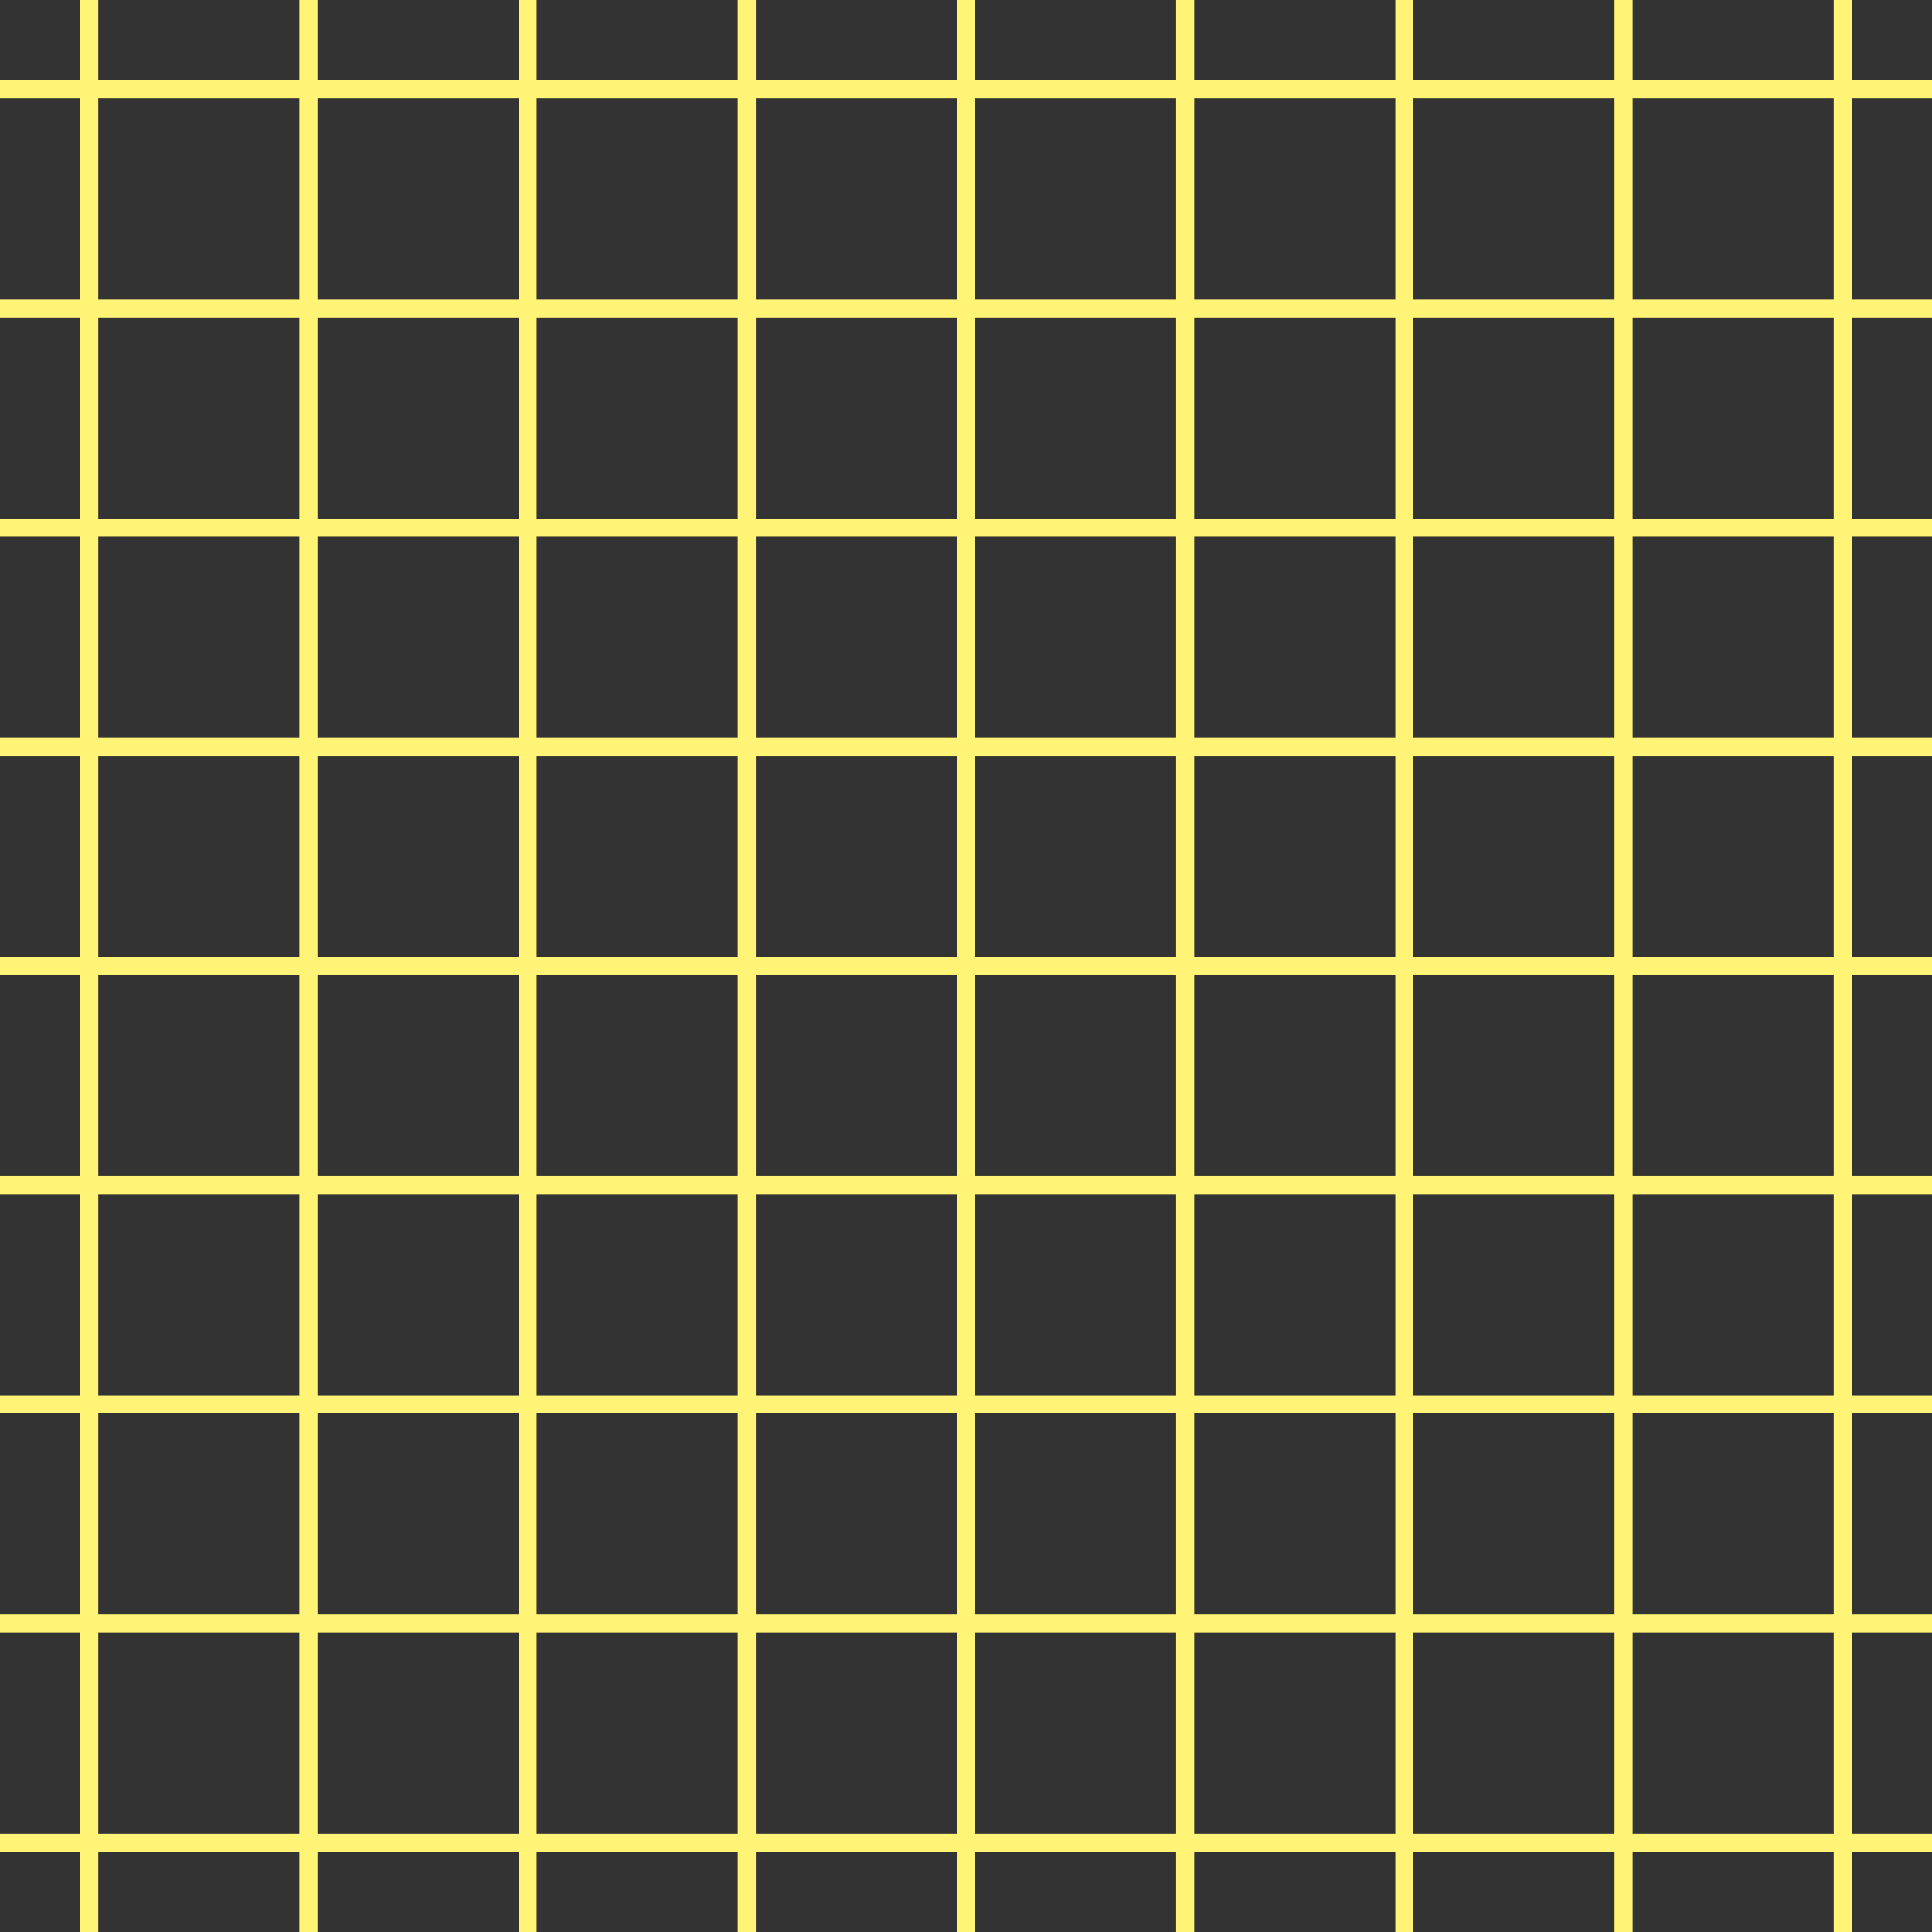 <svg id="グループ_53249" data-name="グループ 53249" xmlns="http://www.w3.org/2000/svg" xmlns:xlink="http://www.w3.org/1999/xlink" width="213.332" height="213.332" viewBox="0 0 213.332 213.332">
  <rect x="0" y="0" width="213.332" height="213.332" fill="#333333" stroke="none"/>
  <defs>
    <clipPath id="clip-path">
      <rect id="長方形_15191" data-name="長方形 15191" width="213.332" height="213.332" fill="none"/>
    </clipPath>
  </defs>
  <g id="グループ_53248" data-name="グループ 53248" clip-path="url(#clip-path)">
    <line id="線_1" data-name="線 1" y2="213.332" transform="translate(9.852 0)" fill="none" stroke="#fff475" stroke-miterlimit="10" stroke-width="2"/>
    <line id="線_2" data-name="線 2" y2="213.332" transform="translate(34.055 0)" fill="none" stroke="#fff475" stroke-miterlimit="10" stroke-width="2"/>
    <line id="線_3" data-name="線 3" y2="213.332" transform="translate(58.259 0)" fill="none" stroke="#fff475" stroke-miterlimit="10" stroke-width="2"/>
    <line id="線_4" data-name="線 4" y2="213.332" transform="translate(82.462 0)" fill="none" stroke="#fff475" stroke-miterlimit="10" stroke-width="2"/>
    <line id="線_5" data-name="線 5" y2="213.332" transform="translate(106.666 0)" fill="none" stroke="#fff475" stroke-miterlimit="10" stroke-width="2"/>
    <line id="線_6" data-name="線 6" y2="213.332" transform="translate(130.869 0)" fill="none" stroke="#fff475" stroke-miterlimit="10" stroke-width="2"/>
    <line id="線_7" data-name="線 7" y2="213.332" transform="translate(155.073 0)" fill="none" stroke="#fff475" stroke-miterlimit="10" stroke-width="2"/>
    <line id="線_8" data-name="線 8" y2="213.332" transform="translate(179.276 0)" fill="none" stroke="#fff475" stroke-miterlimit="10" stroke-width="2"/>
    <line id="線_9" data-name="線 9" y2="213.332" transform="translate(203.48 0)" fill="none" stroke="#fff475" stroke-miterlimit="10" stroke-width="2"/>
    <line id="線_10" data-name="線 10" x1="213.332" transform="translate(0 9.852)" fill="none" stroke="#fff475" stroke-miterlimit="10" stroke-width="2"/>
    <line id="線_11" data-name="線 11" x1="213.332" transform="translate(0 34.056)" fill="none" stroke="#fff475" stroke-miterlimit="10" stroke-width="2"/>
    <line id="線_12" data-name="線 12" x1="213.332" transform="translate(0 58.259)" fill="none" stroke="#fff475" stroke-miterlimit="10" stroke-width="2"/>
    <line id="線_13" data-name="線 13" x1="213.332" transform="translate(0 82.463)" fill="none" stroke="#fff475" stroke-miterlimit="10" stroke-width="2"/>
    <line id="線_14" data-name="線 14" x1="213.332" transform="translate(0 106.666)" fill="none" stroke="#fff475" stroke-miterlimit="10" stroke-width="2"/>
    <line id="線_15" data-name="線 15" x1="213.332" transform="translate(0 130.87)" fill="none" stroke="#fff475" stroke-miterlimit="10" stroke-width="2"/>
    <line id="線_16" data-name="線 16" x1="213.332" transform="translate(0 155.073)" fill="none" stroke="#fff475" stroke-miterlimit="10" stroke-width="2"/>
    <line id="線_17" data-name="線 17" x1="213.332" transform="translate(0 179.277)" fill="none" stroke="#fff475" stroke-miterlimit="10" stroke-width="2"/>
    <line id="線_18" data-name="線 18" x1="213.332" transform="translate(0 203.48)" fill="none" stroke="#fff475" stroke-miterlimit="10" stroke-width="2"/>
  </g>
</svg>
